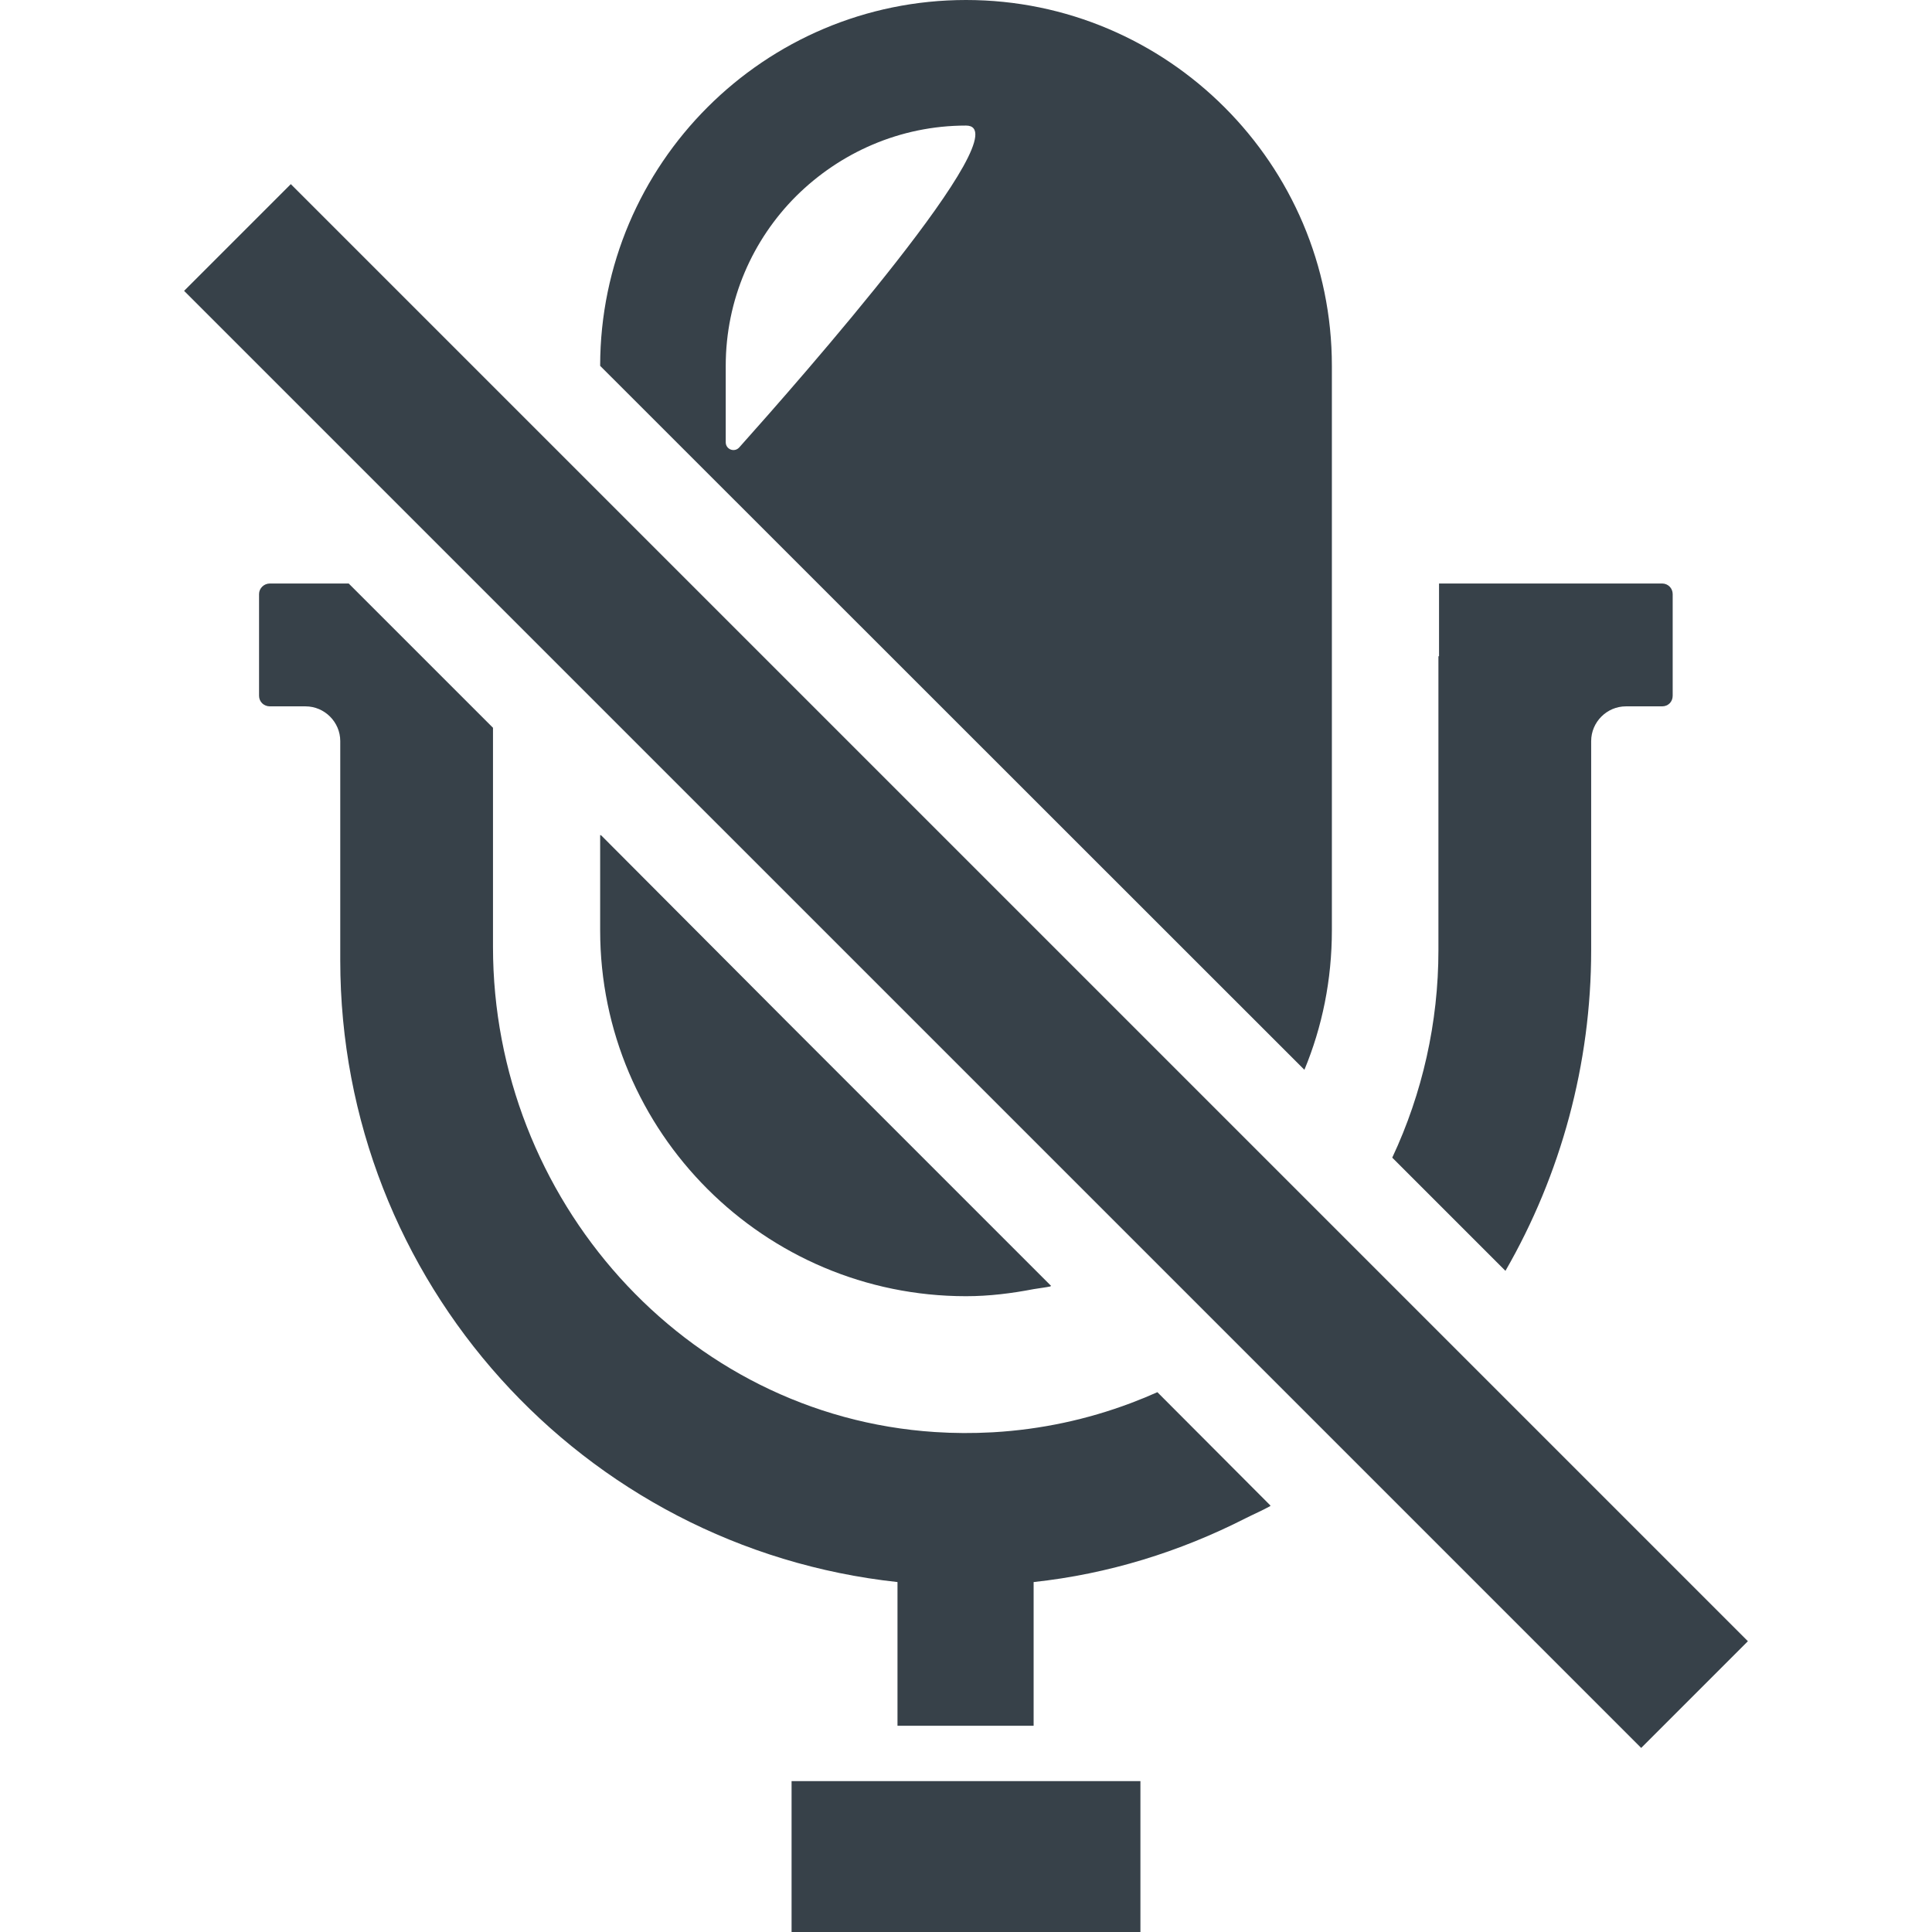 <?xml version="1.0" encoding="utf-8"?>
<!-- Generator: Adobe Illustrator 18.1.1, SVG Export Plug-In . SVG Version: 6.00 Build 0)  -->
<!DOCTYPE svg PUBLIC "-//W3C//DTD SVG 1.1//EN" "http://www.w3.org/Graphics/SVG/1.1/DTD/svg11.dtd">
<svg version="1.1" id="_x31_0" xmlns="http://www.w3.org/2000/svg" xmlns:xlink="http://www.w3.org/1999/xlink" x="0px" y="0px"
	 viewBox="0 0 512 512" style="enable-background:new 0 0 512 512;" xml:space="preserve">
<style type="text/css">
	.st0{fill:#374149;}
</style>
<g>
	<path class="st0" d="M352.961,246.549V96.954C352.961,43.518,309.444,0,256.004,0c-53.439,0-96.875,43.436-96.957,96.875v0.078
		L345.68,283.509C350.399,272.15,352.961,259.67,352.961,246.549z M195.924,118.554c-1.278,1.441-3.598,0.558-3.598-1.36V96.954
		c0-17.519,7.121-33.437,18.64-44.955c11.597-11.519,27.518-18.722,45.037-18.722C271.284,33.276,211.447,101.195,195.924,118.554z"
		/>
	<path class="st0" d="M208.291,270.513l-49.084-49.244v0.16l-0.16-0.16v25.28c0,53.518,43.518,96.958,96.957,96.958
		c6.133,0,12.106-0.754,17.926-1.875c1.504-0.258,3.038-0.418,4.519-0.73l-0.078-0.078c0.062-0.016,0.129-0.02,0.192-0.035
		L208.291,270.513z"/>
	<rect x="209.776" y="472.014" class="st0" width="92.446" height="39.986"/>
	<path class="st0" d="M306.72,368.943c-2.222,0.996-4.476,1.922-6.754,2.781c-0.09,0.035-0.179,0.074-0.27,0.106
		c-11.589,4.363-23.823,6.996-36.393,7.73c-0.148,0.007-0.297,0.015-0.442,0.023c-4.988,0.274-10.026,0.254-15.101-0.078
		c-66.474-4.32-117.113-61.919-117.113-128.558v-58.076l-38.241-38.237H71.531c-1.602,0-2.879,1.278-2.879,2.797v26.96
		c0,1.602,1.278,2.801,2.879,2.801h9.441c5.039,0,9.199,4.16,9.199,9.199v58.079c0,85.114,64.158,155.752,147.674,164.791v38.08
		h36.077v-38.08c19.765-2.129,38.686-7.992,56.205-16.922c2.152-1.082,4.367-2.023,6.48-3.203l-0.038-0.035
		c0.05-0.027,0.102-0.05,0.152-0.078L306.72,368.943z"/>
	<path class="st0" d="M421.677,251.83v-55.439c0-5.039,4.16-9.199,9.199-9.199h9.601c1.598,0,2.801-1.199,2.801-2.801v-26.96
		c0-1.519-1.203-2.797-2.801-2.797h-59.118v19.277h-0.161v77.919c0,19.116-4.238,37.916-12.238,54.958l29.999,29.999
		C413.678,311.266,421.677,281.907,421.677,251.83z"/>
	<polygon class="st0" points="463.098,435.05 463.211,434.937 77.069,48.795 48.789,77.079 434.931,463.221 462.976,435.171 
		463.098,435.05 	"/>
</g>
</svg>
